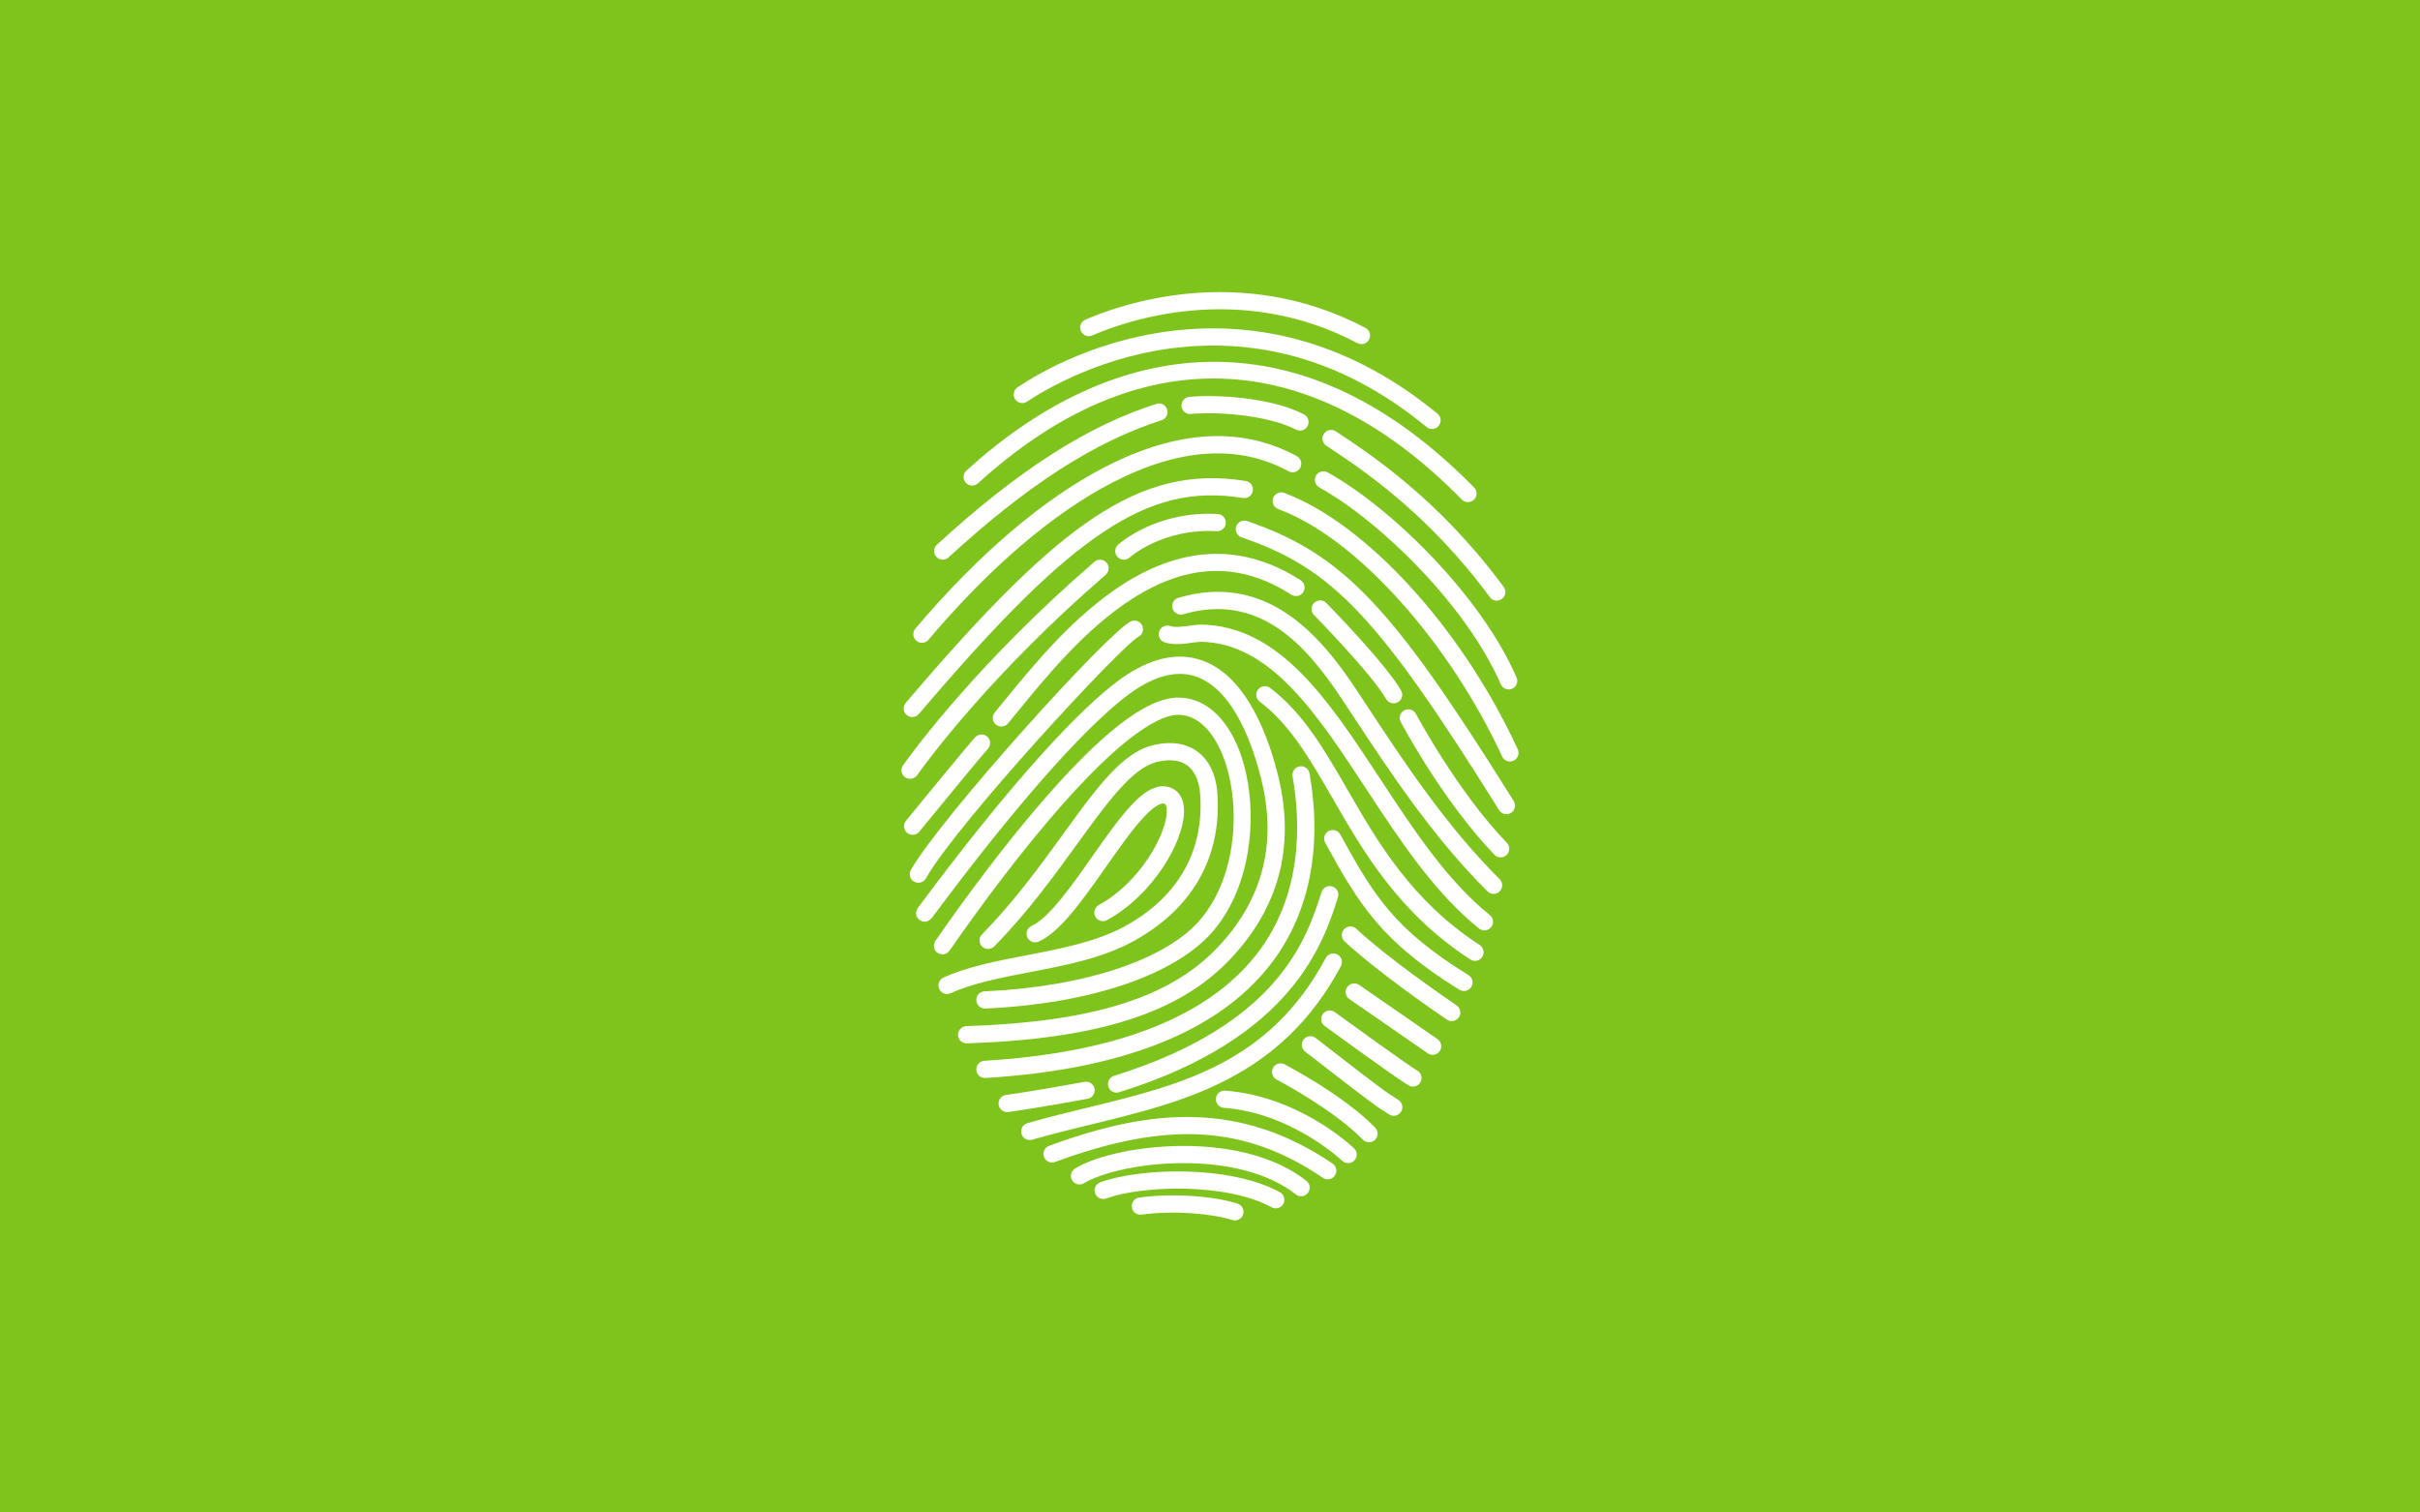 <?xml version="1.0" encoding="utf-8"?>
<!-- Generator: Adobe Illustrator 17.0.0, SVG Export Plug-In . SVG Version: 6.00 Build 0)  -->
<!DOCTYPE svg PUBLIC "-//W3C//DTD SVG 1.1//EN" "http://www.w3.org/Graphics/SVG/1.1/DTD/svg11.dtd">
<svg version="1.1" id="Layer_1" xmlns="http://www.w3.org/2000/svg" xmlns:xlink="http://www.w3.org/1999/xlink" x="0px" y="0px"
	 width="640px" height="400px" viewBox="-42 -28 640 400" enable-background="new -42 -28 640 400" xml:space="preserve">
<rect x="-42" y="-28" fill="#7FC41C" width="640" height="400"/>
<g>
	<path fill="#FFFFFF" d="M246.853,60.721c8.497-3.718,38.667-14.561,70.147,2.028c0.337,0.178,0.701,0.264,1.059,0.264
		c0.816,0,1.607-0.442,2.014-1.216c0.587-1.112,0.16-2.487-0.951-3.075c-33.28-17.538-65.127-6.096-74.095-2.172
		c-1.151,0.504-1.676,1.846-1.172,2.997C244.36,60.701,245.702,61.225,246.853,60.721z"/>
	<path fill="#FFFFFF" d="M229.629,78.215c4.393-2.947,20.416-12.701,42.13-14.522c22.728-1.904,44.097,5.242,63.519,21.241
		c0.425,0.349,0.937,0.519,1.446,0.519c0.656,0,1.309-0.282,1.758-0.83c0.8-0.97,0.661-2.405-0.308-3.203
		c-10.902-8.98-22.59-15.369-34.737-18.986c-10.369-3.089-21.153-4.191-32.058-3.277c-22.182,1.86-38.359,11.302-44.285,15.277
		c-1.043,0.699-1.321,2.113-0.623,3.156C227.171,78.637,228.585,78.916,229.629,78.215z"/>
	<path fill="#FFFFFF" d="M212.842,98.216c0,0.018,0.002,0.036,0.002,0.054c0.005,0.056,0.009,0.111,0.017,0.165
		c0.002,0.018,0.005,0.036,0.007,0.052c0.009,0.056,0.02,0.111,0.032,0.166c0.003,0.017,0.007,0.032,0.013,0.051
		c0.014,0.054,0.03,0.108,0.048,0.162c0.005,0.016,0.012,0.031,0.016,0.047c0.021,0.054,0.043,0.108,0.067,0.162
		c0.007,0.014,0.013,0.026,0.02,0.04c0.026,0.055,0.054,0.108,0.085,0.16c0.007,0.014,0.014,0.024,0.022,0.038
		c0.032,0.052,0.067,0.104,0.102,0.154c0.009,0.013,0.018,0.024,0.026,0.035c0.036,0.049,0.075,0.097,0.117,0.144
		c0.007,0.007,0.012,0.014,0.018,0.021c0.005,0.007,0.01,0.012,0.016,0.016c0.02,0.021,0.036,0.043,0.056,0.063
		c0.023,0.023,0.047,0.043,0.073,0.066c0.014,0.012,0.026,0.024,0.04,0.036c0.045,0.038,0.09,0.075,0.135,0.111
		c0.016,0.012,0.029,0.022,0.045,0.031c0.047,0.033,0.094,0.066,0.144,0.094c0.015,0.009,0.029,0.018,0.045,0.026
		c0.049,0.029,0.101,0.055,0.153,0.079c0.014,0.008,0.029,0.014,0.043,0.021c0.054,0.024,0.108,0.046,0.162,0.067
		c0.015,0.005,0.029,0.009,0.043,0.014c0.056,0.02,0.112,0.036,0.167,0.049c0.016,0.005,0.031,0.008,0.047,0.012
		c0.054,0.014,0.111,0.024,0.167,0.031c0.016,0.003,0.033,0.006,0.049,0.009c0.055,0.007,0.11,0.012,0.165,0.015
		c0.021,0.001,0.038,0.001,0.056,0.002c0.025,0.001,0.052,0.003,0.077,0.003c0.015,0,0.028-0.002,0.043-0.003
		c0.114-0.001,0.226-0.013,0.336-0.03c0.024-0.005,0.049-0.009,0.074-0.015c0.114-0.024,0.227-0.053,0.337-0.094
		c0.021-0.008,0.038-0.016,0.059-0.024c0.113-0.045,0.224-0.099,0.33-0.163c0.014-0.008,0.024-0.017,0.038-0.025
		c0.11-0.07,0.216-0.148,0.317-0.238c0.001-0.002,0.002-0.002,0.002-0.003l0.002-0.001c0,0,0,0,0.001,0
		c42.136-38.379,87.572-36.855,127.933,4.292c0.002,0.002,0.005,0.005,0.007,0.007c0.005,0.002,0.007,0.006,0.009,0.009
		c0.016,0.016,0.031,0.031,0.049,0.047c0.007,0.008,0.018,0.013,0.024,0.021c0.097,0.087,0.198,0.168,0.306,0.237
		c0.018,0.012,0.036,0.022,0.054,0.032c0.108,0.064,0.216,0.12,0.328,0.167c0.023,0.007,0.045,0.014,0.068,0.023
		c0.113,0.04,0.227,0.074,0.342,0.098c0.024,0.005,0.047,0.006,0.073,0.01c0.106,0.018,0.214,0.026,0.321,0.03
		c0.016,0,0.029,0.003,0.047,0.003c0.582,0,1.165-0.222,1.609-0.666c0.767-0.767,0.87-1.945,0.312-2.825
		c-0.005-0.007-0.009-0.016-0.014-0.023c-0.029-0.047-0.063-0.091-0.097-0.135c-0.014-0.018-0.026-0.036-0.038-0.054
		c-0.029-0.031-0.059-0.064-0.087-0.097c-0.023-0.024-0.04-0.049-0.066-0.073c-21.635-22.057-44.757-33.233-68.747-33.233
		c-0.291,0-0.588,0.001-0.879,0.005c-11.221,0.128-22.537,2.755-33.632,7.807c-10.598,4.825-21.028,11.876-30.995,20.957
		c0,0-0.001,0.001-0.001,0.002c-0.002,0-0.002,0-0.002,0.001c-0.025,0.024-0.052,0.046-0.074,0.071
		c-0.016,0.016-0.029,0.032-0.045,0.048c-0.024,0.028-0.049,0.055-0.074,0.082c-0.026,0.031-0.052,0.063-0.076,0.094
		c-0.022,0.029-0.041,0.056-0.062,0.085c-0.024,0.033-0.046,0.07-0.07,0.106c-0.017,0.026-0.032,0.053-0.046,0.079
		c-0.023,0.039-0.045,0.079-0.064,0.12c-0.013,0.024-0.024,0.049-0.035,0.074c-0.02,0.045-0.037,0.089-0.054,0.135
		c-0.007,0.023-0.016,0.045-0.023,0.068c-0.017,0.048-0.031,0.097-0.043,0.146c-0.007,0.021-0.012,0.04-0.016,0.063
		c-0.012,0.051-0.023,0.102-0.03,0.153c-0.003,0.021-0.006,0.039-0.008,0.059c-0.007,0.054-0.011,0.108-0.016,0.161
		c-0.001,0.02-0.002,0.037-0.002,0.058C212.84,98.108,212.84,98.163,212.842,98.216z"/>
	<path fill="#FFFFFF" d="M207.308,120.007c0.55,0,1.102-0.197,1.539-0.593c0.005-0.005,0.025-0.024,0.031-0.029l0,0
		c20.847-19.136,38.74-30.652,56.308-36.243c1.198-0.38,1.86-1.659,1.479-2.857c-0.382-1.198-1.661-1.86-2.858-1.479
		c-18.225,5.798-36.658,17.628-58.011,37.23c-0.001,0.001-0.002,0.002-0.002,0.002c-0.002,0-0.002,0.002-0.003,0.003
		c-0.006,0.003-0.025,0.024-0.03,0.026c-0.922,0.851-0.976,2.277-0.13,3.202C206.077,119.761,206.692,120.007,207.308,120.007z"/>
	<path fill="#FFFFFF" d="M356.01,127.909c-0.005-0.021-0.012-0.04-0.018-0.061c-0.036-0.109-0.083-0.216-0.137-0.322
		c-0.012-0.023-0.023-0.045-0.033-0.066c-0.047-0.083-0.097-0.167-0.155-0.244c-16.99-23.017-34.816-34.805-44.39-41.137
		c-1.05-0.694-2.462-0.406-3.154,0.642c-0.695,1.05-0.407,2.462,0.643,3.155c9.341,6.177,26.729,17.676,43.239,40.044
		c0.009,0.014,0.021,0.024,0.029,0.038c0.036,0.043,0.073,0.087,0.111,0.128c0.018,0.023,0.038,0.047,0.061,0.068
		c0.007,0.009,0.014,0.018,0.023,0.025c0.033,0.035,0.073,0.066,0.108,0.098c0.018,0.016,0.036,0.033,0.054,0.049
		c0.066,0.055,0.135,0.105,0.205,0.151c0.005,0.002,0.009,0.005,0.014,0.007c0.068,0.044,0.137,0.083,0.21,0.119
		c0.014,0.008,0.024,0.013,0.038,0.018c0.063,0.032,0.128,0.06,0.196,0.084c0.014,0.005,0.026,0.009,0.04,0.014
		c0.068,0.024,0.137,0.044,0.207,0.062c0.014,0.002,0.023,0.005,0.036,0.008c0.078,0.018,0.16,0.031,0.241,0.041
		c0.002,0,0.002,0,0.002,0c0.085,0.01,0.173,0.017,0.261,0.017c0.115,0,0.227-0.012,0.337-0.026
		c0.009-0.002,0.016-0.002,0.024-0.005c0.113-0.018,0.224-0.045,0.335-0.079c0,0,0.002,0,0.005-0.001
		c0.227-0.073,0.445-0.184,0.646-0.333c0,0,0.002,0,0.005-0.002c0,0,0.002-0.002,0.005-0.002c0.054-0.043,0.108-0.086,0.165-0.135
		c0.007-0.007,0.014-0.014,0.021-0.02c0.023-0.022,0.047-0.039,0.07-0.063c0.012-0.013,0.021-0.028,0.033-0.041
		c0.078-0.081,0.148-0.168,0.214-0.259c0.021-0.028,0.038-0.055,0.054-0.083c0.061-0.092,0.113-0.185,0.158-0.283
		c0.016-0.031,0.026-0.064,0.038-0.094c0.04-0.101,0.076-0.201,0.101-0.306c0.007-0.029,0.012-0.058,0.018-0.087
		c0.021-0.106,0.038-0.214,0.045-0.321c0-0.023,0-0.044,0-0.067c0.005-0.112,0-0.221-0.014-0.334c0-0.015,0-0.029-0.005-0.046
		C356.073,128.139,356.044,128.024,356.01,127.909z"/>
	<path fill="#FFFFFF" d="M272.516,76.958c-1.251,0.116-2.172,1.224-2.056,2.476c0.116,1.251,1.222,2.173,2.476,2.056
		c8.135-0.753,21.077,0.61,27.797,4.128c0.337,0.176,0.699,0.26,1.054,0.26c0.818,0,1.612-0.444,2.019-1.222
		c0.582-1.113,0.153-2.489-0.962-3.071C294.518,77.226,280.097,76.254,272.516,76.958z"/>
	<path fill="#FFFFFF" d="M199.805,138.659c-0.059,0.113-0.108,0.229-0.146,0.346c-0.005,0.01-0.009,0.021-0.011,0.029
		c-0.037,0.119-0.063,0.237-0.081,0.359c-0.002,0.018-0.005,0.035-0.007,0.053c-0.016,0.117-0.02,0.234-0.016,0.349
		c0.002,0.024,0.002,0.047,0.003,0.07c0.007,0.115,0.024,0.226,0.046,0.337c0.006,0.024,0.012,0.049,0.018,0.075
		c0.026,0.109,0.063,0.216,0.107,0.322c0.01,0.024,0.021,0.046,0.03,0.07c0.049,0.106,0.106,0.21,0.17,0.309
		c0.012,0.02,0.024,0.036,0.038,0.054c0.07,0.101,0.148,0.197,0.236,0.285c0.006,0.006,0.009,0.012,0.014,0.016
		c0.033,0.036,0.073,0.068,0.108,0.099c0.012,0.01,0.021,0.021,0.033,0.03c0,0.001,0.002,0.002,0.005,0.003
		c0.099,0.083,0.205,0.158,0.313,0.22c0.012,0.007,0.022,0.014,0.032,0.021c0.107,0.06,0.216,0.111,0.329,0.152
		c0.015,0.006,0.028,0.01,0.043,0.015c0.114,0.04,0.228,0.07,0.345,0.092c0.012,0,0.022,0.002,0.031,0.005
		c0.121,0.021,0.245,0.031,0.368,0.031c0.078,0,0.16-0.006,0.238-0.014c0.006,0,0.012-0.002,0.018-0.003
		c0.07-0.007,0.142-0.02,0.212-0.032c0.018-0.005,0.033-0.009,0.052-0.014c0.059-0.013,0.116-0.028,0.173-0.047
		c0.023-0.007,0.043-0.016,0.066-0.023c0.052-0.018,0.102-0.038,0.153-0.059c0.024-0.012,0.049-0.024,0.074-0.036
		c0.045-0.021,0.09-0.045,0.134-0.07c0.026-0.016,0.053-0.03,0.079-0.047c0.04-0.024,0.079-0.052,0.12-0.078
		c0.026-0.021,0.054-0.038,0.081-0.061c0.037-0.028,0.073-0.059,0.108-0.09c0.024-0.023,0.052-0.045,0.076-0.07
		c0.009-0.008,0.018-0.016,0.025-0.024c0.01-0.008,0.017-0.021,0.025-0.03c0.035-0.035,0.073-0.071,0.104-0.109
		c16.181-19.139,33.028-33.532,48.723-41.624c17.686-9.119,33.331-10.106,46.498-2.938c1.104,0.6,2.486,0.192,3.087-0.913
		c0.602-1.103,0.193-2.485-0.91-3.087c-14.573-7.934-31.651-6.962-50.76,2.892c-16.221,8.364-33.549,23.139-50.112,42.73
		c-0.005,0.006-0.008,0.012-0.014,0.017c-0.006,0.007-0.012,0.014-0.018,0.021c-0.007,0.008-0.012,0.02-0.018,0.028
		c-0.081,0.102-0.153,0.21-0.214,0.32C199.812,138.645,199.81,138.652,199.805,138.659z"/>
	<path fill="#FFFFFF" d="M359.068,151.162c-0.002-0.003-0.002-0.008-0.005-0.013c-9.359-21.599-33.217-44.962-49.955-54.22
		c-1.102-0.608-2.486-0.211-3.095,0.889c-0.607,1.099-0.21,2.486,0.89,3.094c16.086,8.898,39.007,31.329,47.986,52.05
		c0,0.001,0,0.002,0.002,0.005c0.002,0.006,0.002,0.01,0.005,0.015c0.043,0.097,0.094,0.19,0.148,0.279
		c0.002,0.002,0.002,0.006,0.005,0.008c0.413,0.662,1.146,1.069,1.927,1.069c0.068,0,0.132-0.007,0.2-0.014
		c0.012,0,0.024,0,0.036-0.002c0.063-0.007,0.125-0.018,0.189-0.029c0.023-0.005,0.047-0.009,0.07-0.014
		c0.045-0.012,0.09-0.016,0.132-0.029c0.934-0.266,1.56-1.077,1.641-1.99c0-0.002,0-0.007,0-0.009
		c0.007-0.068,0.009-0.135,0.009-0.203c0-0.014-0.002-0.024-0.002-0.038c0-0.059-0.002-0.117-0.009-0.175
		c-0.002-0.023-0.007-0.044-0.009-0.068c-0.007-0.049-0.014-0.099-0.024-0.148c-0.005-0.03-0.014-0.061-0.018-0.087
		c-0.009-0.032-0.016-0.064-0.024-0.097c-0.002-0.01-0.007-0.021-0.012-0.032c-0.016-0.055-0.036-0.111-0.056-0.165
		C359.088,151.212,359.08,151.187,359.068,151.162z"/>
	<path fill="#FFFFFF" d="M197.376,158.098c-0.006,0.008-0.012,0.017-0.016,0.025c-0.205,0.312-0.322,0.658-0.358,1.014
		C197,159.144,197,159.152,197,159.159c-0.006,0.066-0.009,0.132-0.009,0.198c0,0.002-0.002,0.005-0.002,0.007
		c0,0.014,0.002,0.026,0.002,0.038c0.002,0.061,0.005,0.12,0.009,0.177c0.002,0.016,0.005,0.029,0.007,0.045
		c0.007,0.061,0.015,0.12,0.025,0.18c0.003,0.01,0.006,0.021,0.008,0.031c0.014,0.063,0.028,0.123,0.047,0.184
		c0.002,0.009,0.006,0.018,0.007,0.025c0.021,0.062,0.043,0.123,0.068,0.183c0.002,0.01,0.007,0.021,0.012,0.026
		c0.024,0.059,0.052,0.115,0.081,0.17c0.007,0.016,0.016,0.031,0.024,0.046c0.026,0.047,0.054,0.093,0.083,0.139
		c0.017,0.024,0.035,0.049,0.052,0.073c0.024,0.033,0.049,0.069,0.074,0.101c0.029,0.035,0.059,0.068,0.087,0.101
		c0.02,0.021,0.038,0.044,0.059,0.063c0.007,0.009,0.014,0.018,0.022,0.024c0.029,0.029,0.062,0.055,0.091,0.083
		c0.016,0.014,0.029,0.026,0.045,0.04c0.002,0.002,0.005,0.003,0.008,0.006c0.091,0.077,0.188,0.144,0.289,0.205
		c0.024,0.015,0.049,0.03,0.074,0.045c0.09,0.049,0.182,0.091,0.277,0.128c0.037,0.015,0.075,0.028,0.115,0.04
		c0.093,0.03,0.186,0.058,0.282,0.075c0.035,0.007,0.07,0.012,0.104,0.016c0.094,0.014,0.189,0.023,0.283,0.024
		c0.014,0,0.026,0.002,0.04,0.002c0.295,0,0.587-0.059,0.861-0.17c0.005-0.001,0.009-0.005,0.014-0.005
		c0.061-0.026,0.121-0.054,0.18-0.085c0.009-0.005,0.02-0.009,0.029-0.016c0.054-0.028,0.105-0.059,0.155-0.092
		c0.017-0.01,0.033-0.021,0.049-0.031c0.044-0.03,0.087-0.063,0.13-0.097c0.023-0.018,0.043-0.036,0.066-0.054
		c0.036-0.032,0.073-0.063,0.107-0.097c0.006-0.007,0.013-0.013,0.02-0.018c0.018-0.018,0.033-0.039,0.052-0.059
		c0.024-0.025,0.049-0.049,0.074-0.076c21.488-25.272,36.085-39.666,48.802-48.131c12.688-8.447,23.727-11.138,36.915-9.001
		c1.241,0.203,2.41-0.642,2.613-1.883c0.2-1.241-0.643-2.41-1.884-2.612c-14.232-2.304-26.619,0.689-40.166,9.706
		c-13.091,8.716-27.969,23.361-49.75,48.973c-0.005,0.007-0.009,0.014-0.014,0.02c-0.021,0.024-0.037,0.047-0.056,0.073
		C197.433,158.019,197.404,158.059,197.376,158.098z"/>
	<path fill="#FFFFFF" d="M359.387,170.161c-14.662-31.853-40.063-59.733-61.765-67.8c-1.175-0.437-2.486,0.163-2.925,1.341
		c-0.439,1.178,0.162,2.487,1.34,2.926c10.313,3.834,21.597,12.406,32.631,24.794c10.506,11.789,19.946,26.223,26.583,40.641
		c0.384,0.835,1.21,1.324,2.071,1.324c0.317,0,0.643-0.067,0.948-0.21C359.415,172.653,359.911,171.304,359.387,170.161z"/>
	<path fill="#FFFFFF" d="M197.314,177.517c0.411,0.307,0.889,0.455,1.365,0.455c0.599,0,1.189-0.234,1.628-0.684
		c0-0.001,0.002-0.002,0.002-0.003c0.058-0.06,0.113-0.12,0.165-0.184c0.002-0.003,0.003-0.008,0.006-0.01s0.003-0.005,0.006-0.006
		c0.012-0.015,0.059-0.077,0.137-0.188c3.069-4.296,19.895-27.041,49.782-52.879c0.951-0.823,1.057-2.26,0.234-3.21
		c-0.823-0.951-2.26-1.056-3.21-0.234c-30.279,26.176-47.388,49.308-50.511,53.679l-0.056,0.076c0,0.001,0,0.001,0,0.001
		c-0.001,0.002-0.002,0.002-0.002,0.005l0,0c-0.002,0.001-0.002,0.002-0.005,0.005C196.106,175.343,196.311,176.764,197.314,177.517
		z"/>
	<path fill="#FFFFFF" d="M280.035,107.941c-16.174-0.916-25.937,7.744-26.345,8.115c-0.931,0.843-1.003,2.281-0.16,3.215
		c0.45,0.496,1.068,0.748,1.689,0.748c0.544,0,1.09-0.196,1.526-0.589c0.085-0.078,8.748-7.761,23.031-6.944
		c1.259,0.066,2.329-0.887,2.401-2.142C282.249,109.088,281.289,108.013,280.035,107.941z"/>
	<path fill="#FFFFFF" d="M358.658,185.012c-0.002-0.113-0.012-0.223-0.029-0.335c0-0.001,0-0.003,0-0.006
		c0-0.005-0.002-0.009-0.002-0.012c-0.023-0.121-0.052-0.238-0.092-0.355c-0.005-0.013-0.007-0.024-0.012-0.035
		c-0.038-0.106-0.087-0.21-0.144-0.312c-0.014-0.023-0.024-0.045-0.036-0.067c-0.009-0.016-0.018-0.033-0.029-0.049
		c-17.412-27.88-27.979-42.736-37.686-52.988c-9.8-10.35-19.307-16.449-32.81-21.045c-1.189-0.405-2.484,0.229-2.889,1.42
		c-0.405,1.189,0.231,2.484,1.42,2.889c24.078,8.196,36.172,21.005,68.105,72.134c0.052,0.085,0.111,0.165,0.17,0.238
		c0.009,0.012,0.018,0.021,0.029,0.031c0.068,0.083,0.144,0.158,0.22,0.227c0.029,0.024,0.061,0.047,0.087,0.073
		c0.066,0.051,0.132,0.099,0.203,0.143c0.031,0.022,0.066,0.044,0.101,0.064c0.094,0.053,0.193,0.101,0.295,0.139
		c0.036,0.016,0.074,0.024,0.111,0.038c0.076,0.024,0.153,0.045,0.229,0.062c0.045,0.01,0.09,0.02,0.137,0.025
		c0.099,0.016,0.196,0.024,0.297,0.026c0.018,0.002,0.033,0.005,0.052,0.005c0.101,0,0.2-0.008,0.297-0.021
		c0.012-0.002,0.021-0.005,0.033-0.006c0.094-0.015,0.186-0.035,0.279-0.059c0.005-0.001,0.007-0.001,0.012-0.003
		c0.207-0.059,0.403-0.146,0.582-0.257c0-0.002,0-0.002,0-0.002c0.005-0.002,0.005-0.002,0.007-0.002
		c0.059-0.04,0.12-0.081,0.175-0.124c0.007-0.003,0.012-0.007,0.016-0.01c0.052-0.041,0.101-0.085,0.151-0.13
		c0.009-0.007,0.016-0.014,0.024-0.023c0.045-0.043,0.085-0.087,0.128-0.132c0.007-0.011,0.016-0.021,0.026-0.03
		c0.04-0.046,0.078-0.098,0.113-0.147c0.007-0.009,0.016-0.018,0.023-0.026c0.036-0.054,0.073-0.11,0.106-0.168
		c0.002-0.005,0.007-0.01,0.009-0.016c0.033-0.061,0.068-0.124,0.094-0.188c0.002-0.003,0.002-0.003,0.002-0.007
		c0.031-0.063,0.054-0.129,0.076-0.196c0.002-0.003,0.005-0.006,0.005-0.008c0.021-0.062,0.038-0.123,0.052-0.186
		c0.002-0.009,0.007-0.021,0.007-0.029c0.014-0.054,0.023-0.108,0.031-0.165c0.002-0.021,0.007-0.04,0.009-0.063
		c0.005-0.044,0.009-0.09,0.012-0.135c0.002-0.033,0.005-0.066,0.007-0.098c0-0.016,0.002-0.029,0.002-0.044
		C358.663,185.037,358.658,185.024,358.658,185.012z"/>
	<path fill="#FFFFFF" d="M201.117,191.952c7.757-9.498,16.593-20.235,18.125-21.887c0.855-0.921,0.802-2.361-0.12-3.216
		c-0.921-0.855-2.361-0.801-3.216,0.12c-2.02,2.176-14.53,17.469-18.315,22.103c-0.794,0.975-0.65,2.407,0.322,3.202
		c0.422,0.346,0.932,0.512,1.439,0.512C200.013,192.787,200.667,192.502,201.117,191.952z"/>
	<path fill="#FFFFFF" d="M255.311,126.31c-13.172,8.332-23.835,21.382-31.62,30.912c-0.92,1.126-1.793,2.194-2.616,3.19
		c-0.801,0.968-0.668,2.403,0.3,3.203c0.425,0.352,0.939,0.524,1.453,0.524c0.654,0,1.303-0.281,1.753-0.824
		c0.831-1.004,1.709-2.081,2.636-3.214c7.588-9.288,17.98-22.01,30.528-29.946c14.622-9.249,28.285-9.532,41.768-0.869
		c1.054,0.679,2.464,0.373,3.142-0.685c0.681-1.058,0.373-2.467-0.684-3.145C287.056,115.873,271.357,116.16,255.311,126.31z"/>
	<path fill="#FFFFFF" d="M324.596,156.881c0.422,0.726,1.187,1.13,1.969,1.13c0.389,0,0.783-0.099,1.144-0.31
		c1.085-0.632,1.453-2.025,0.823-3.111c-4.229-7.261-19.146-22.479-19.78-23.124c-0.879-0.897-2.323-0.908-3.22-0.028
		c-0.894,0.881-0.908,2.322-0.026,3.218C305.657,134.81,320.656,150.109,324.596,156.881z"/>
	<path fill="#FFFFFF" d="M357.13,196.387c-0.002-0.041-0.005-0.084-0.009-0.125c-0.002-0.036-0.009-0.073-0.014-0.107
		c-0.005-0.037-0.009-0.075-0.016-0.113s-0.018-0.075-0.026-0.112c-0.007-0.036-0.016-0.07-0.024-0.105
		c-0.012-0.037-0.024-0.073-0.036-0.11c-0.012-0.035-0.023-0.067-0.038-0.1c-0.014-0.036-0.029-0.07-0.045-0.106
		c-0.016-0.031-0.029-0.066-0.047-0.097c-0.018-0.033-0.038-0.068-0.056-0.101c-0.018-0.029-0.036-0.061-0.056-0.09
		c-0.023-0.033-0.047-0.068-0.073-0.101c-0.018-0.026-0.038-0.052-0.059-0.078c-0.029-0.036-0.061-0.07-0.092-0.105
		c-0.014-0.017-0.029-0.035-0.045-0.051c-13.053-13.544-23.93-33.885-24.038-34.09c-0.589-1.111-1.969-1.532-3.078-0.943
		c-1.111,0.59-1.533,1.968-0.942,3.078c0.452,0.855,11.275,21.104,24.782,35.114c0.005,0.006,0.009,0.008,0.014,0.014
		c0.036,0.037,0.076,0.073,0.115,0.109c0.018,0.015,0.036,0.031,0.054,0.046c0.043,0.037,0.085,0.069,0.132,0.1
		c0.016,0.013,0.031,0.026,0.049,0.038c0.061,0.041,0.123,0.081,0.191,0.117c0.018,0.009,0.038,0.018,0.059,0.026
		c0.047,0.024,0.094,0.049,0.144,0.07c0.023,0.009,0.045,0.016,0.068,0.024c0.049,0.02,0.097,0.037,0.146,0.053
		c0.023,0.007,0.043,0.012,0.068,0.017c0.049,0.015,0.099,0.028,0.151,0.037c0.029,0.007,0.061,0.012,0.09,0.016
		c0.045,0.007,0.087,0.016,0.132,0.018c0.07,0.009,0.144,0.013,0.216,0.013c0.005,0,0.007,0,0.012,0l0,0l0,0
		c0.073,0,0.148-0.003,0.222-0.01c0.029-0.005,0.059-0.01,0.09-0.014c0.04-0.007,0.083-0.012,0.125-0.021
		c0.036-0.006,0.07-0.016,0.106-0.024c0.036-0.008,0.073-0.016,0.108-0.026c0.036-0.01,0.07-0.024,0.106-0.037
		c0.033-0.013,0.07-0.024,0.101-0.037c0.036-0.014,0.068-0.029,0.101-0.045c0.033-0.016,0.068-0.029,0.099-0.047
		c0.033-0.018,0.066-0.037,0.097-0.056c0.031-0.017,0.063-0.036,0.092-0.056c0.033-0.022,0.066-0.045,0.099-0.07
		c0.024-0.021,0.052-0.038,0.078-0.059c0.033-0.029,0.07-0.061,0.104-0.09c0.016-0.016,0.033-0.029,0.049-0.045
		c0.005-0.005,0.007-0.007,0.012-0.013c0.038-0.035,0.073-0.073,0.106-0.112c0.016-0.02,0.033-0.036,0.049-0.055
		c0.031-0.037,0.059-0.075,0.085-0.113c0.018-0.024,0.036-0.045,0.052-0.069c0.024-0.036,0.047-0.074,0.07-0.113
		c0.014-0.025,0.033-0.049,0.047-0.076c0.021-0.04,0.04-0.083,0.061-0.124c0.012-0.025,0.024-0.048,0.033-0.073
		c0.021-0.047,0.038-0.097,0.054-0.146c0.009-0.021,0.016-0.039,0.024-0.061c0.014-0.045,0.023-0.09,0.033-0.137
		c0.007-0.024,0.016-0.051,0.021-0.078c0.009-0.037,0.014-0.075,0.018-0.115c0.007-0.033,0.014-0.07,0.018-0.107
		c0.002-0.032,0.002-0.067,0.007-0.099c0.002-0.043,0.007-0.085,0.007-0.127c0-0.008,0-0.016,0-0.023
		C357.132,196.439,357.13,196.413,357.13,196.387z"/>
	<path fill="#FFFFFF" d="M202.848,204.315c8.597-15,51.87-61.684,56.162-63.864c1.13-0.548,1.605-1.906,1.058-3.039
		c-0.547-1.13-1.906-1.607-3.04-1.06c-6.141,2.964-50.146,51.77-58.131,65.699c-0.625,1.09-0.247,2.482,0.843,3.107
		c0.358,0.205,0.746,0.303,1.128,0.303C201.659,205.461,202.428,205.051,202.848,204.315z"/>
	<path fill="#FFFFFF" d="M354.736,204.658c-0.04-0.051-0.085-0.1-0.132-0.147c-0.002-0.003-0.002-0.005-0.007-0.007
		c0-0.001-0.002-0.002-0.002-0.005c-14.065-13.907-25.739-31.641-35.119-45.891c-0.993-1.508-1.956-2.97-2.889-4.376
		c-9.789-14.774-23.972-30.867-46.95-24.142c-1.207,0.353-1.899,1.616-1.547,2.824c0.356,1.205,1.618,1.897,2.825,1.545
		c20.01-5.857,32.398,7.98,41.876,22.286c0.931,1.403,1.891,2.862,2.882,4.366c9.485,14.412,21.29,32.343,35.674,46.581
		c0.002,0.001,0.002,0.002,0.005,0.005c0.014,0.014,0.026,0.026,0.04,0.04c0.074,0.074,0.155,0.139,0.236,0.2
		c0.009,0.007,0.016,0.016,0.024,0.023c0.012,0.007,0.023,0.013,0.031,0.02c0.087,0.062,0.177,0.119,0.269,0.166
		c0.014,0.007,0.026,0.014,0.043,0.02c0.085,0.041,0.168,0.076,0.259,0.107c0.023,0.007,0.043,0.016,0.066,0.023
		c0.094,0.029,0.191,0.052,0.285,0.068c0.029,0.005,0.056,0.009,0.085,0.013c0.09,0.013,0.18,0.021,0.269,0.022
		c0.012,0,0.023,0.002,0.033,0.002c0.58,0,1.165-0.222,1.607-0.668c0.837-0.837,0.886-2.161,0.148-3.055
		C354.747,204.668,354.74,204.662,354.736,204.658z"/>
	<path fill="#FFFFFF" d="M352.662,214.881c-0.026-0.062-0.054-0.122-0.085-0.182c-0.007-0.013-0.016-0.024-0.023-0.037
		c-0.029-0.052-0.059-0.102-0.092-0.152c-0.014-0.021-0.029-0.04-0.045-0.061c-0.029-0.039-0.056-0.079-0.087-0.12
		c-0.023-0.024-0.043-0.047-0.066-0.071c-0.026-0.031-0.054-0.062-0.083-0.092c-0.002-0.002-0.005-0.003-0.007-0.006
		c-0.056-0.055-0.117-0.11-0.18-0.161c-11.293-9.062-20.261-22.722-28.935-35.933c-13.707-20.884-26.654-40.609-47.532-40.89
		c-0.78,0-1.675,0.125-2.711,0.271c-1.792,0.253-4.02,0.566-5.387,0.115c-1.191-0.397-2.479,0.251-2.877,1.445
		c-0.396,1.193,0.252,2.481,1.445,2.875c2.378,0.79,5.194,0.391,7.453,0.073c0.832-0.117,1.616-0.226,2.045-0.228
		c18.429,0.251,30.734,18.994,43.759,38.837c8.867,13.504,18.033,27.472,29.888,36.985c0.016,0.012,0.031,0.018,0.043,0.029
		c0.018,0.012,0.029,0.024,0.043,0.036c0.049,0.036,0.104,0.064,0.155,0.094c0.04,0.024,0.078,0.052,0.121,0.074
		c0.074,0.039,0.151,0.073,0.227,0.102c0.038,0.015,0.076,0.032,0.115,0.046c0.092,0.03,0.182,0.052,0.276,0.07
		c0.026,0.006,0.052,0.016,0.078,0.021c0.121,0.018,0.245,0.029,0.368,0.029c0.165,0,0.326-0.018,0.486-0.053
		c0.009-0.001,0.016-0.005,0.023-0.006c0.073-0.016,0.142-0.036,0.21-0.061c0.014-0.002,0.024-0.007,0.036-0.012
		c0.066-0.023,0.13-0.047,0.193-0.076c0.014-0.006,0.024-0.012,0.038-0.018c0.061-0.029,0.121-0.063,0.182-0.099
		c0.012-0.007,0.024-0.014,0.036-0.021c0.061-0.038,0.121-0.081,0.182-0.127c0.007-0.006,0.014-0.01,0.021-0.015
		c0.07-0.056,0.139-0.115,0.205-0.18c0.675-0.675,0.837-1.663,0.488-2.491C352.667,214.89,352.665,214.887,352.662,214.881z"/>
	<path fill="#FFFFFF" d="M350.275,224.455c0.029-0.113,0.052-0.224,0.066-0.34c0.002-0.024,0.007-0.049,0.009-0.073
		c0.012-0.109,0.012-0.216,0.005-0.327c-0.002-0.026-0.005-0.056-0.007-0.084c-0.009-0.107-0.026-0.215-0.052-0.318
		c-0.005-0.024-0.014-0.051-0.021-0.074c-0.029-0.108-0.066-0.213-0.111-0.314c-0.007-0.018-0.016-0.033-0.023-0.052
		c-0.052-0.107-0.106-0.212-0.173-0.311c-0.005-0.005-0.009-0.012-0.012-0.016c-0.068-0.094-0.142-0.184-0.22-0.268
		c-0.014-0.015-0.024-0.026-0.038-0.041c-0.081-0.081-0.168-0.155-0.265-0.224c-0.012-0.009-0.021-0.02-0.031-0.026
		c-0.009-0.008-0.021-0.013-0.029-0.018c-0.018-0.012-0.031-0.024-0.049-0.036c-18.059-11.754-27.027-27.314-34.94-41.041
		c-6.025-10.452-11.716-20.325-20.502-26.97c-1.003-0.757-2.428-0.559-3.188,0.443c-0.757,1.003-0.559,2.43,0.443,3.188
		c8.048,6.087,13.262,15.136,19.304,25.613c8.168,14.17,17.426,30.231,36.401,42.582c0.043,0.028,0.085,0.048,0.13,0.073
		c0.031,0.018,0.061,0.04,0.092,0.059c0.014,0.005,0.029,0.01,0.043,0.016c0.031,0.016,0.063,0.028,0.097,0.041
		c0.063,0.026,0.125,0.051,0.189,0.073c0.036,0.01,0.07,0.021,0.101,0.029c0.073,0.02,0.142,0.032,0.212,0.046
		c0.026,0.005,0.054,0.009,0.078,0.014c0.099,0.014,0.2,0.022,0.299,0.022c0.031,0,0.066-0.006,0.099-0.007
		c0.063-0.003,0.125-0.006,0.189-0.013c0.045-0.007,0.09-0.017,0.137-0.026c0.049-0.009,0.101-0.018,0.151-0.031
		c0.047-0.012,0.09-0.026,0.137-0.043c0.047-0.015,0.097-0.031,0.142-0.049c0.045-0.018,0.087-0.039,0.132-0.06
		c0.045-0.023,0.09-0.045,0.132-0.069c0.045-0.024,0.085-0.051,0.125-0.078c0.04-0.024,0.081-0.054,0.12-0.083
		c0.043-0.031,0.083-0.064,0.123-0.098c0.033-0.03,0.066-0.061,0.099-0.092c0.04-0.039,0.081-0.079,0.117-0.123
		c0.029-0.03,0.054-0.064,0.078-0.097c0.038-0.048,0.076-0.096,0.111-0.146c0.005-0.008,0.012-0.013,0.016-0.02
		c0.04-0.068,0.081-0.137,0.117-0.207c0.005-0.006,0.007-0.012,0.012-0.016c0.005-0.014,0.009-0.026,0.016-0.038
		c0.049-0.106,0.092-0.213,0.123-0.322C350.264,224.482,350.271,224.47,350.275,224.455z"/>
	<path fill="#FFFFFF" d="M346.355,229.88c-19.575-12.073-25.085-21.053-33.9-37.183c-0.602-1.104-1.986-1.509-3.087-0.906
		c-1.104,0.602-1.511,1.986-0.906,3.088c8.937,16.355,14.991,26.224,35.504,38.875c0.371,0.229,0.785,0.338,1.191,0.338
		c0.764,0,1.511-0.382,1.941-1.081C347.758,231.941,347.423,230.539,346.355,229.88z"/>
	<path fill="#FFFFFF" d="M343.211,237.892c-4.146-2.824-18.3-12.627-26.531-20.267c-0.922-0.856-2.361-0.802-3.217,0.12
		c-0.854,0.921-0.8,2.361,0.12,3.215c8.463,7.86,22.855,17.827,27.064,20.695c0.394,0.267,0.839,0.396,1.281,0.396
		c0.726,0,1.443-0.349,1.884-0.995C344.517,240.015,344.25,238.599,343.211,237.892z"/>
	<path fill="#FFFFFF" d="M283.072,225.945c13.077-13.617,17.469-29.879,13.053-48.327c-2.331-9.739-8.064-26.711-20.275-30.977
		c-7.003-2.446-14.829-0.343-23.26,6.252c-11.952,9.343-30.022,29.917-50.888,57.927c-0.206,0.276-0.398,0.536-0.553,0.742
		c-0.106,0.104-0.201,0.216-0.288,0.344c-1.416,2.059,0.177,3.289,0.364,3.422c0.304,0.216,1.89,1.195,3.399-0.814
		c0.167-0.22,0.411-0.549,0.729-0.974c20.63-27.695,38.401-47.96,50.041-57.061c7.132-5.578,13.509-7.441,18.955-5.54
		c10.169,3.552,15.234,18.903,17.35,27.739c4.033,16.844,0.024,31.688-11.909,44.115c-12.622,13.137-33.046,19.489-66.227,20.59
		c-1.256,0.04-2.241,1.092-2.2,2.349c0.04,1.232,1.052,2.201,2.275,2.201c0.025,0,0.051,0,0.077-0.001
		C248.173,246.788,269.564,240.007,283.072,225.945z"/>
	<path fill="#FFFFFF" d="M209.233,223.26l0.348-0.501c8.477-12.216,17.59-24.182,25.662-33.692
		c20.691-24.381,30.391-28.022,34.332-28.022c5.935,0,9.487,5.697,11.078,9.094c5.598,11.961,5.254,32.525-5.064,44.892
		c-4.343,5.204-11.876,9.723-21.784,13.065c-10.028,3.383-22.28,5.486-35.435,6.079c-1.257,0.056-2.228,1.122-2.171,2.377
		c0.055,1.22,1.062,2.173,2.272,2.173c0.035,0,0.07-0.001,0.105-0.002c28.094-1.271,50.714-9.037,60.508-20.776
		c11.462-13.739,11.879-36.516,5.692-49.739c-3.536-7.555-8.935-11.716-15.201-11.716c-8.518,0-20.885,9.692-37.804,29.629
		c-8.163,9.618-17.372,21.709-25.93,34.042c-0.116,0.168-0.211,0.304-0.28,0.404c-0.062,0.074-0.121,0.154-0.174,0.238
		c-0.82,1.278-0.303,2.607,0.6,3.209C206.628,224.444,208.132,224.835,209.233,223.26z"/>
	<path fill="#FFFFFF" d="M257.712,220.938c21.397-11.735,23.084-29.958,22.182-39.778c-0.425-4.63-2.337-8.368-5.385-10.524
		c-2.134-1.509-5.922-2.994-11.853-1.49c-7.986,2.024-14.822,11.46-23.476,23.406c-6.063,8.367-12.931,17.85-21.479,26.545
		c-0.882,0.897-0.87,2.337,0.026,3.217c0.896,0.884,2.338,0.87,3.218-0.026c8.788-8.937,15.765-18.568,21.92-27.064
		c7.793-10.757,14.522-20.045,20.907-21.664c3.413-0.864,6.14-0.597,8.107,0.794c1.943,1.373,3.179,3.939,3.48,7.222
		c0.798,8.708-0.717,24.884-19.838,35.37c-7.52,4.123-16.922,5.933-26.017,7.682c-7.986,1.537-15.528,2.987-21.975,5.896
		c-1.145,0.517-1.655,1.865-1.138,3.011c0.38,0.841,1.21,1.34,2.078,1.34c0.312,0,0.631-0.066,0.936-0.203
		c5.958-2.689,13.245-4.091,20.961-5.576C239.807,227.283,249.566,225.405,257.712,220.938z"/>
	<path fill="#FFFFFF" d="M248.591,211.339c-1.104,0.6-1.513,1.986-0.913,3.089c0.602,1.104,1.984,1.511,3.088,0.911
		c11.74-6.387,20.157-20.181,20.365-28.565c0.09-3.581-1.389-5.25-2.646-6.017c-4.639-2.834-9.562,2.37-11.178,4.079
		c-3.296,3.482-6.778,8.442-10.463,13.691c-5.371,7.647-11.457,16.313-16.012,18.336c-1.149,0.51-1.666,1.853-1.157,3.002
		c0.376,0.85,1.21,1.354,2.082,1.354c0.31,0,0.622-0.062,0.923-0.196c5.707-2.534,11.625-10.958,17.889-19.879
		c3.588-5.11,6.979-9.937,10.045-13.179c2.545-2.691,4.55-3.901,5.498-3.323c0.246,0.151,0.498,0.845,0.469,2.017
		C266.427,192.814,259.342,205.491,248.591,211.339z"/>
	<path fill="#FFFFFF" d="M293.679,227.457c10.468-13.247,14.148-30.857,10.645-50.926c-0.216-1.239-1.392-2.065-2.633-1.851
		c-1.239,0.216-2.066,1.395-1.852,2.634c2.284,13.08,2.451,31.907-9.73,47.322c-12.975,16.419-37.122,25.807-71.773,27.904
		c-1.256,0.077-2.211,1.156-2.134,2.413c0.073,1.207,1.076,2.138,2.27,2.138c0.046,0,0.093-0.002,0.14-0.005
		C254.61,254.904,279.866,244.936,293.679,227.457z"/>
	<path fill="#FFFFFF" d="M252.618,256.512c-1.201,0.374-1.873,1.651-1.5,2.85c0.304,0.976,1.203,1.602,2.174,1.602
		c0.222,0,0.45-0.035,0.675-0.105c45.943-14.276,53.998-39.453,57.872-51.553c0.382-1.198-0.279-2.477-1.475-2.86
		s-2.479,0.276-2.862,1.472C303.585,220.158,296.296,242.94,252.618,256.512z"/>
	<path fill="#FFFFFF" d="M312.622,227.511c0.594-1.11,0.175-2.489-0.934-3.083c-1.108-0.594-2.489-0.175-3.08,0.934
		c-14.903,27.862-38.317,33.557-63.104,39.589c-5.206,1.266-10.59,2.576-15.81,4.097c-1.207,0.351-1.899,1.614-1.549,2.821
		c0.29,0.993,1.198,1.641,2.185,1.641c0.21,0,0.425-0.031,0.637-0.092c5.122-1.493,10.456-2.79,15.613-4.045
		C271.25,263.372,296.759,257.165,312.622,227.511z"/>
	<path fill="#FFFFFF" d="M247.469,259.937c-0.229-1.236-1.415-2.055-2.652-1.826c-0.128,0.024-12.896,2.382-20.769,3.466
		c-1.245,0.172-2.117,1.32-1.943,2.566c0.158,1.141,1.132,1.966,2.25,1.966c0.105,0,0.21-0.007,0.314-0.021
		c7.976-1.099,20.846-3.476,20.976-3.5C246.881,262.36,247.698,261.172,247.469,259.937z"/>
	<path fill="#FFFFFF" d="M338.167,246.813l-20.724-14.337c-1.034-0.715-2.453-0.456-3.168,0.578
		c-0.715,1.034-0.456,2.453,0.578,3.167l20.726,14.337c0.394,0.272,0.845,0.404,1.29,0.404c0.724,0,1.434-0.342,1.877-0.982
		C339.46,248.945,339.201,247.528,338.167,246.813z"/>
	<path fill="#FFFFFF" d="M332.809,255.122c-2.403-1.386-16.551-11.624-21.799-15.45c-1.016-0.741-2.439-0.518-3.182,0.497
		c-0.74,1.016-0.517,2.44,0.5,3.18c0.778,0.569,19.101,13.926,22.206,15.715c0.358,0.207,0.748,0.306,1.135,0.306
		c0.787,0,1.552-0.409,1.974-1.14C334.271,257.142,333.898,255.75,332.809,255.122z"/>
	<path fill="#FFFFFF" d="M327.807,262.888l-0.146-0.092c-3.307-2.083-3.901-2.459-21.717-16.282
		c-0.993-0.771-2.423-0.59-3.192,0.403c-0.771,0.993-0.592,2.423,0.403,3.194c17.99,13.959,18.615,14.353,22.08,16.535l0.146,0.092
		c0.378,0.238,0.798,0.351,1.214,0.351c0.755,0,1.495-0.375,1.927-1.062C329.19,264.966,328.87,263.559,327.807,262.888z"/>
	<path fill="#FFFFFF" d="M297.721,253.473c-1.115-0.581-2.489-0.151-3.069,0.965c-0.582,1.114-0.151,2.49,0.965,3.07
		c0.148,0.078,15.085,7.923,22.804,15.893c0.445,0.462,1.041,0.694,1.637,0.694c0.569,0,1.14-0.213,1.58-0.642
		c0.904-0.874,0.927-2.315,0.052-3.218C313.459,261.73,298.36,253.805,297.721,253.473z"/>
	<path fill="#FFFFFF" d="M281.998,260.444c-1.252-0.091-2.345,0.847-2.437,2.102c-0.092,1.255,0.849,2.345,2.102,2.437
		c17.884,1.32,31.149,13.872,31.279,13.999c0.441,0.422,1.01,0.635,1.578,0.635c0.599,0,1.194-0.235,1.641-0.698
		c0.87-0.906,0.843-2.347-0.063-3.22C315.511,275.139,301.529,261.885,281.998,260.444z"/>
	<path fill="#FFFFFF" d="M311.316,282.266L311.316,282.266c0.023-0.071,0.04-0.143,0.054-0.215c0-0.006,0-0.012,0.002-0.017
		c0.026-0.139,0.04-0.281,0.04-0.427c0-0.064-0.005-0.129-0.009-0.192c0-0.008,0-0.015,0-0.023c-0.007-0.066-0.016-0.13-0.029-0.193
		c0-0.009-0.002-0.016-0.002-0.024c-0.014-0.062-0.029-0.123-0.045-0.184c-0.002-0.01-0.005-0.02-0.009-0.029
		c-0.016-0.056-0.036-0.113-0.056-0.167c-0.005-0.014-0.012-0.029-0.016-0.044c-0.021-0.048-0.043-0.093-0.066-0.14
		c-0.009-0.022-0.021-0.043-0.031-0.066c-0.021-0.038-0.04-0.074-0.063-0.111c-0.018-0.026-0.033-0.056-0.052-0.083
		c-0.021-0.031-0.04-0.059-0.063-0.087c-0.023-0.031-0.045-0.063-0.07-0.093c-0.021-0.025-0.043-0.049-0.066-0.073
		c-0.026-0.031-0.054-0.063-0.083-0.092c-0.026-0.026-0.054-0.052-0.083-0.076c-0.026-0.024-0.052-0.049-0.078-0.073
		c-0.052-0.043-0.104-0.081-0.158-0.12c-0.007-0.005-0.014-0.012-0.021-0.016c-0.002,0-0.002,0-0.002,0
		c-0.002-0.002-0.002-0.003-0.005-0.005c-11.747-7.961-23.804-11.98-36.862-12.291c-11.21-0.269-23.316,2.151-38.106,7.612
		c-1.179,0.435-1.783,1.744-1.347,2.923c0.436,1.18,1.745,1.784,2.923,1.347c29.742-10.978,50.268-9.766,70.845,4.183v0.001
		c0.087,0.058,0.177,0.108,0.272,0.154c0.018,0.01,0.038,0.02,0.059,0.028c0.092,0.041,0.184,0.079,0.281,0.111
		c0.012,0.002,0.021,0.005,0.031,0.007c0.085,0.024,0.17,0.045,0.259,0.059c0.026,0.005,0.054,0.009,0.081,0.012
		c0.094,0.014,0.189,0.023,0.285,0.023c0.002,0,0.005,0,0.007,0l0,0c0.002,0,0.002,0,0.002,0c0.087,0,0.173-0.007,0.259-0.016
		c0.016-0.002,0.031-0.007,0.049-0.009c0.07-0.009,0.139-0.021,0.207-0.036c0.018-0.005,0.038-0.012,0.056-0.016
		c0.068-0.016,0.132-0.036,0.196-0.061c0.018-0.005,0.038-0.012,0.056-0.018c0.068-0.026,0.132-0.056,0.198-0.089
		c0.012-0.006,0.024-0.013,0.036-0.017c0.078-0.043,0.153-0.085,0.224-0.135c0.007-0.005,0.014-0.01,0.018-0.015
		c0.066-0.044,0.125-0.092,0.184-0.142c0.018-0.017,0.033-0.032,0.052-0.048c0.049-0.047,0.099-0.093,0.144-0.144
		c0.014-0.014,0.026-0.029,0.04-0.045C311.065,282.857,311.221,282.576,311.316,282.266z"/>
	<path fill="#FFFFFF" d="M303.506,284.307c-7.626-6.065-19.384-9.342-33.107-9.248c-11.078,0.083-22.37,2.482-28.097,5.972
		c-1.074,0.654-1.414,2.055-0.759,3.128c0.653,1.075,2.052,1.415,3.127,0.76c4.094-2.493,13.9-5.218,25.763-5.305
		c12.695-0.099,23.426,2.839,30.24,8.258c0.42,0.333,0.92,0.495,1.416,0.495c0.67,0,1.333-0.294,1.783-0.859
		C304.654,286.521,304.491,285.09,303.506,284.307z"/>
	<path fill="#FFFFFF" d="M296.481,287.296c-13.388-7.291-37.082-6.42-47.513-2.618c-1.181,0.432-1.789,1.738-1.359,2.918
		c0.43,1.182,1.738,1.792,2.918,1.359c9.416-3.43,31.678-4.249,43.778,2.338c0.346,0.189,0.719,0.277,1.085,0.277
		c0.807,0,1.59-0.429,2.001-1.187C297.993,289.28,297.584,287.898,296.481,287.296z"/>
	<path fill="#FFFFFF" d="M286.845,292.302c-0.002-0.016-0.005-0.026-0.005-0.04c-0.005-0.06-0.014-0.12-0.024-0.177
		c-0.002-0.015-0.005-0.028-0.007-0.043c-0.012-0.058-0.024-0.115-0.04-0.169c-0.005-0.015-0.009-0.028-0.012-0.041
		c-0.018-0.059-0.036-0.113-0.056-0.168c-0.007-0.013-0.012-0.025-0.016-0.039c-0.023-0.055-0.047-0.108-0.074-0.162
		c-0.005-0.013-0.012-0.024-0.018-0.036c-0.026-0.052-0.056-0.104-0.087-0.153c-0.007-0.013-0.014-0.024-0.023-0.036
		c-0.031-0.048-0.066-0.096-0.099-0.142c-0.012-0.014-0.021-0.026-0.031-0.039c-0.033-0.041-0.07-0.084-0.106-0.123
		c-0.016-0.016-0.029-0.03-0.043-0.046c-0.036-0.036-0.073-0.07-0.108-0.104c-0.021-0.018-0.043-0.036-0.063-0.054
		c-0.033-0.026-0.068-0.054-0.104-0.081c-0.026-0.021-0.056-0.039-0.085-0.06c-0.031-0.022-0.063-0.041-0.097-0.062
		c-0.033-0.021-0.068-0.04-0.104-0.059c-0.018-0.009-0.031-0.02-0.049-0.026c-0.021-0.012-0.04-0.02-0.063-0.029
		c-0.021-0.01-0.043-0.021-0.066-0.029c-0.012-0.007-0.024-0.012-0.038-0.018c-0.029-0.012-0.061-0.021-0.092-0.031
		c-0.021-0.007-0.038-0.016-0.059-0.024c-0.016-0.005-0.031-0.008-0.045-0.013c-0.007-0.002-0.012-0.005-0.018-0.007
		c-5.533-1.778-16.192-2.894-25.937-1.587c-0.015,0.002-0.028,0.007-0.043,0.009c-0.046,0.007-0.092,0.015-0.137,0.024
		c-0.025,0.005-0.053,0.012-0.077,0.018c-0.049,0.013-0.098,0.026-0.145,0.041c-0.023,0.008-0.046,0.015-0.068,0.023
		c-0.048,0.018-0.098,0.037-0.145,0.058c-0.018,0.01-0.038,0.018-0.056,0.024c-0.052,0.024-0.101,0.052-0.151,0.079
		c-0.014,0.008-0.026,0.015-0.04,0.023c-0.059,0.035-0.115,0.073-0.169,0.113c-0.003,0.001-0.006,0.003-0.008,0.005
		c-0.528,0.386-0.882,0.989-0.929,1.681v0.001c-0.005,0.053-0.008,0.105-0.008,0.159c0,0.023,0.002,0.045,0.003,0.069
		c0,0.001,0,0.002,0,0.002c0.01,0.315,0.083,0.613,0.21,0.885c0.001,0.005,0.002,0.006,0.005,0.008
		c0.029,0.064,0.062,0.124,0.097,0.185c0.003,0.007,0.007,0.012,0.012,0.018c0.033,0.056,0.07,0.111,0.108,0.166
		c0.006,0.007,0.012,0.015,0.016,0.021c0.038,0.052,0.078,0.102,0.121,0.15c0.006,0.007,0.013,0.014,0.018,0.021
		c0.043,0.048,0.087,0.094,0.135,0.138c0.006,0.006,0.012,0.01,0.018,0.017c0.048,0.044,0.097,0.085,0.148,0.124
		c0.007,0.005,0.014,0.008,0.018,0.013c0.053,0.04,0.106,0.077,0.162,0.113c0.007,0.005,0.014,0.007,0.02,0.013
		c0.055,0.032,0.112,0.064,0.169,0.096c0.009,0.002,0.016,0.007,0.024,0.012c0.056,0.026,0.115,0.053,0.173,0.075
		c0.012,0.005,0.024,0.008,0.036,0.013c0.056,0.021,0.112,0.04,0.168,0.055c0.018,0.006,0.036,0.009,0.055,0.015
		c0.051,0.013,0.102,0.024,0.154,0.033c0.026,0.005,0.054,0.008,0.079,0.014c0.046,0.005,0.091,0.012,0.138,0.016
		c0.033,0.002,0.068,0.005,0.1,0.005c0.03,0.002,0.059,0.005,0.089,0.005c0.016,0,0.031-0.002,0.047-0.002
		c0.021,0,0.039,0,0.059-0.002c0.024,0,0.049,0,0.075-0.002c0.024-0.002,0.048-0.007,0.073-0.009
		c0.017-0.001,0.033-0.001,0.051-0.005c9.008-1.207,19.084-0.167,23.99,1.425c0.005,0.001,0.012,0.002,0.018,0.005
		c0.104,0.031,0.207,0.056,0.312,0.074c0.018,0.003,0.033,0.005,0.052,0.007c0.106,0.016,0.214,0.026,0.319,0.026
		c0.115,0,0.227-0.012,0.34-0.026c0.029-0.006,0.056-0.014,0.085-0.018c0.083-0.017,0.165-0.035,0.243-0.06
		c0.033-0.01,0.063-0.023,0.094-0.032c0.076-0.026,0.151-0.058,0.224-0.092c0.026-0.015,0.056-0.029,0.083-0.045
		c0.074-0.038,0.146-0.081,0.216-0.128c0.023-0.016,0.047-0.033,0.07-0.051c0.07-0.053,0.137-0.107,0.2-0.168
		c0.021-0.02,0.04-0.036,0.059-0.054c0.066-0.066,0.123-0.137,0.182-0.21c0.014-0.021,0.029-0.035,0.043-0.054
		c0.063-0.086,0.121-0.18,0.173-0.28c0.005-0.006,0.007-0.01,0.012-0.016c0.005-0.01,0.012-0.017,0.016-0.025
		c0.049-0.101,0.09-0.206,0.123-0.311c0.002-0.002,0.002-0.005,0.002-0.006c0.002-0.003,0.002-0.007,0.002-0.01
		c0.023-0.07,0.043-0.139,0.056-0.21c0.002-0.005,0.002-0.009,0.005-0.016c0.014-0.068,0.024-0.136,0.033-0.206
		c0-0.007,0-0.014,0.002-0.022c0.007-0.067,0.012-0.13,0.012-0.198c0-0.01,0-0.021,0.002-0.031
		C286.851,292.424,286.849,292.361,286.845,292.302z"/>
</g>
</svg>
